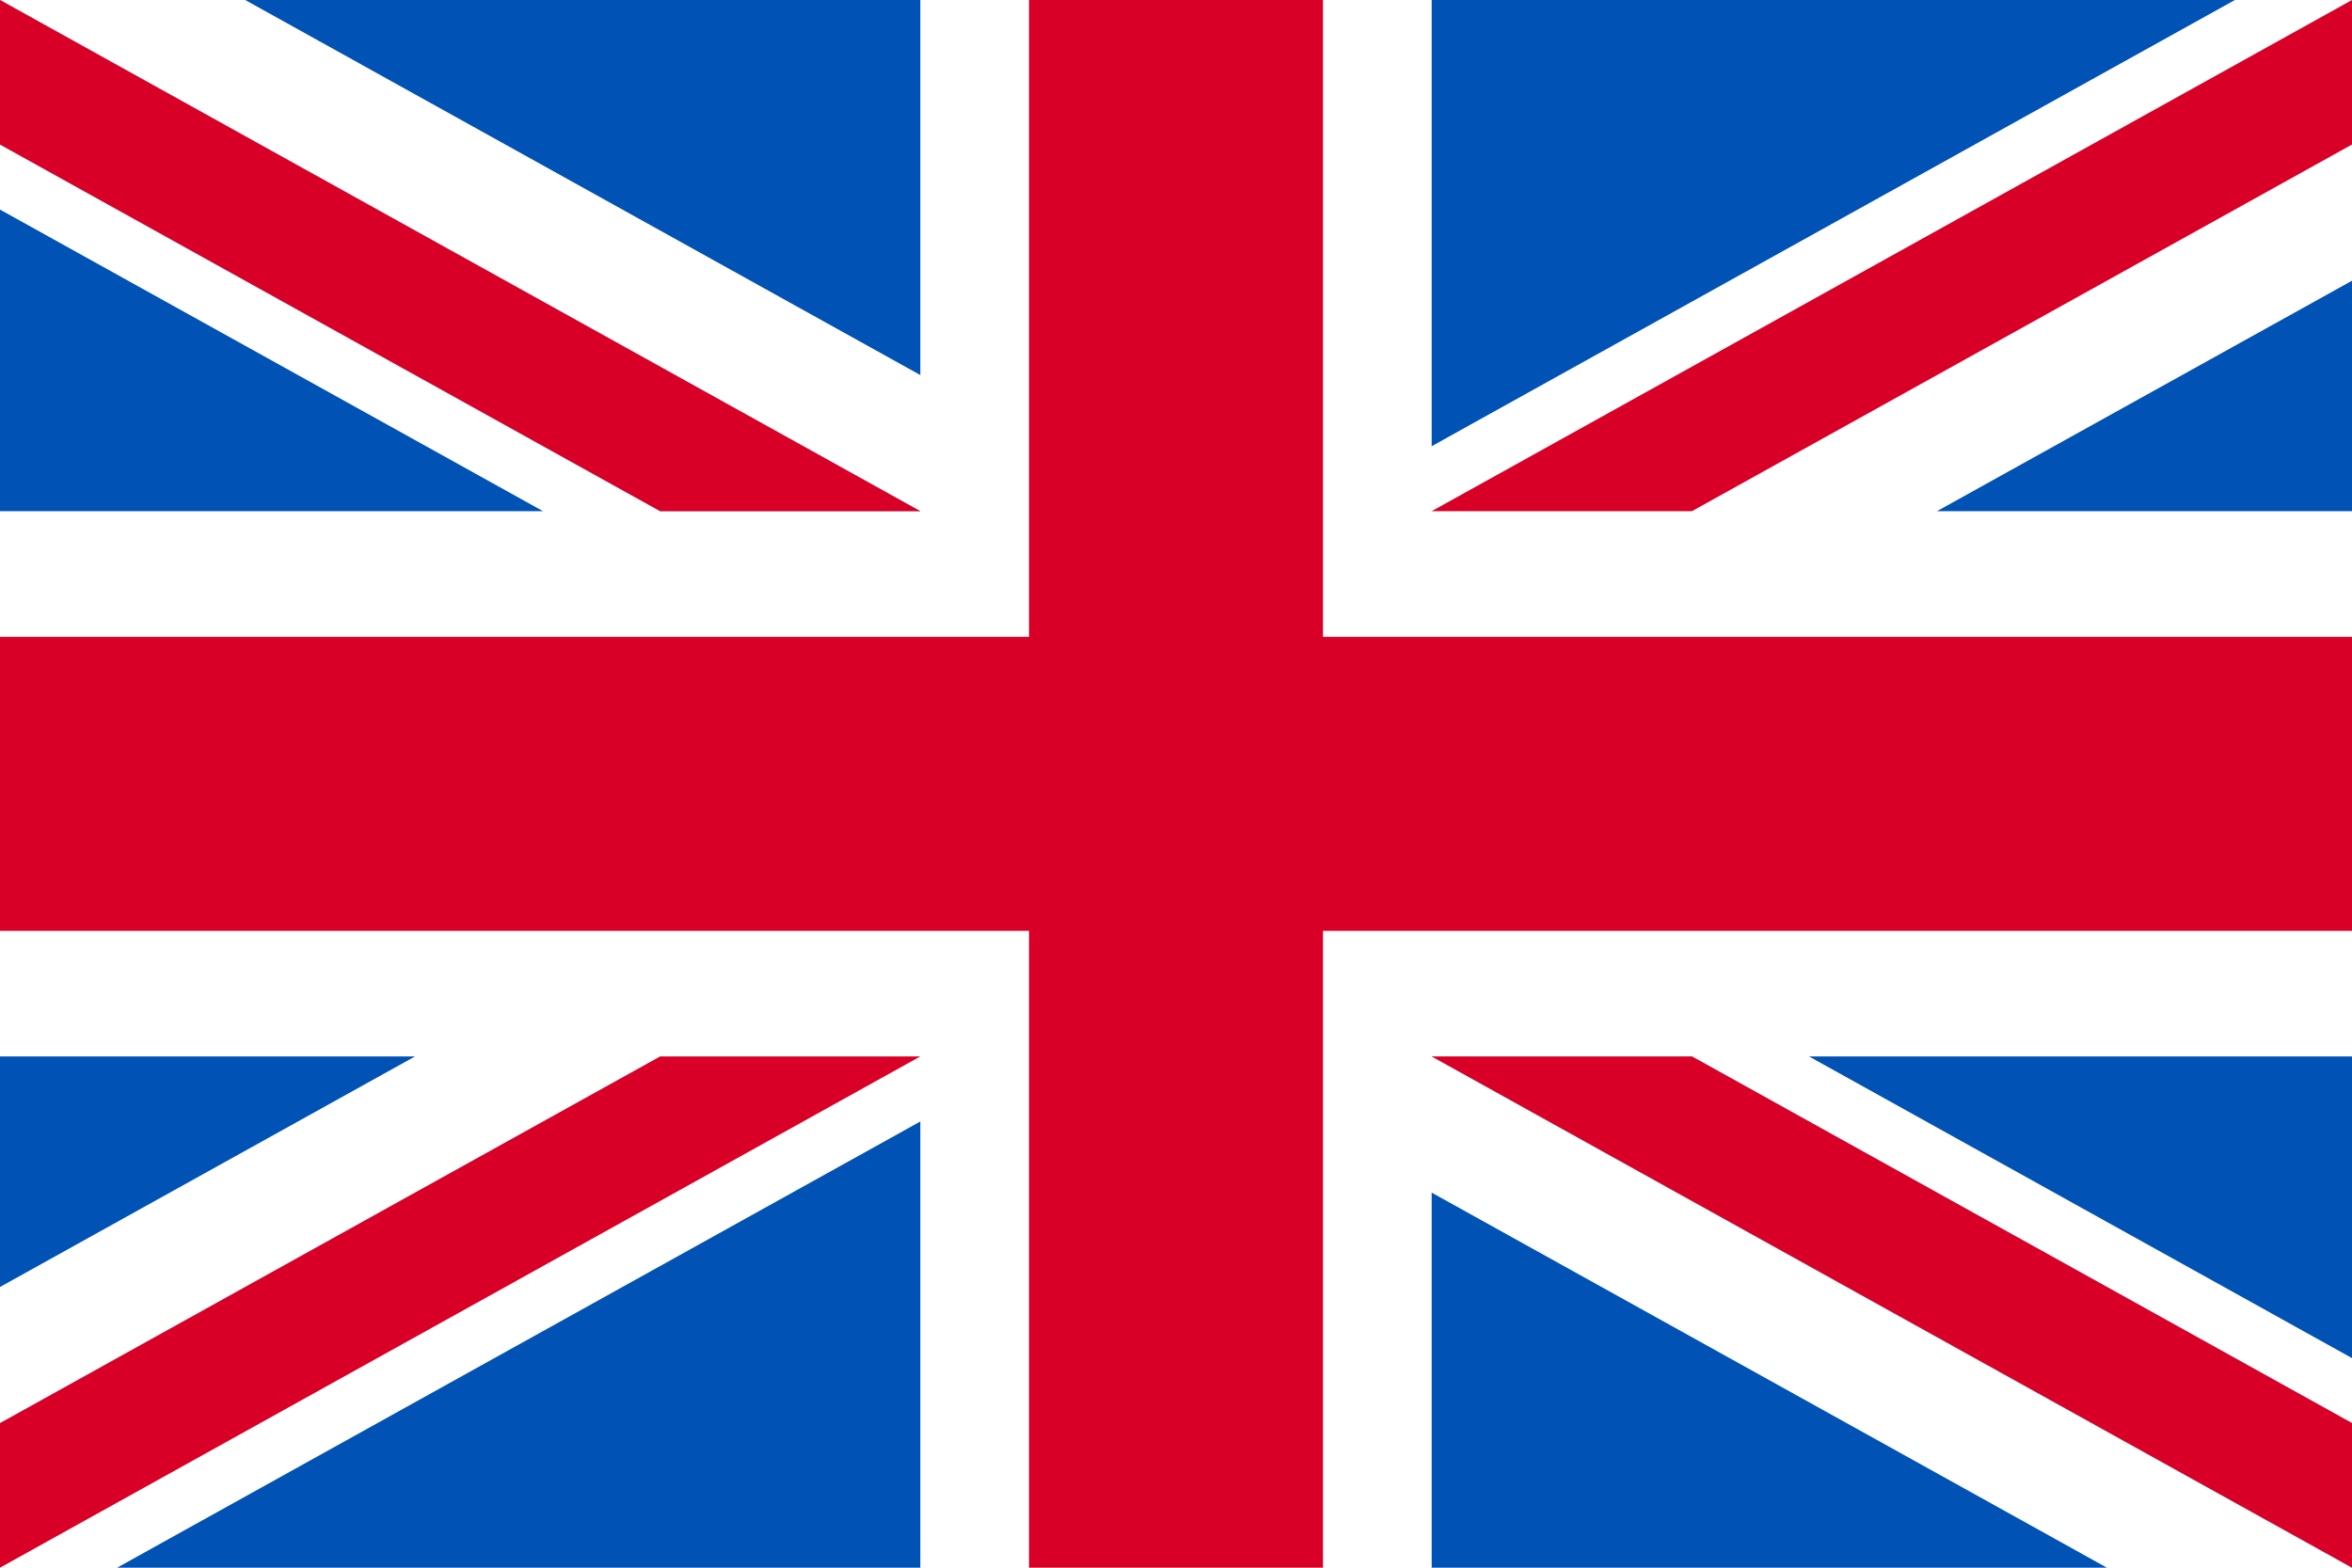<?xml version="1.0" encoding="UTF-8"?>
<svg xmlns="http://www.w3.org/2000/svg" width="24" height="16" viewBox="0 0 24 16" fill="none">
  <path d="M0 0H24V16H0V0Z" fill="white"></path>
  <path d="M13.5 -0H10.5V6.5H0V9.5H10.5V16H13.5V9.5H24V6.5H13.5V-0Z" fill="#D80027"></path>
  <path d="M18.459 10.782L24 13.861V10.782H18.459ZM14.609 10.782L24 16V14.524L17.265 10.782H14.609ZM21.499 16L14.609 12.172V16H21.499Z" fill="#0052B4"></path>
  <path d="M14.609 10.782L24 16V14.524L17.265 10.782H14.609Z" fill="white"></path>
  <path d="M14.609 10.782L24 16V14.524L17.265 10.782H14.609Z" fill="#D80027"></path>
  <path d="M4.235 10.782L0 13.135V10.782H4.235ZM9.391 11.446V16H1.195L9.391 11.446Z" fill="#0052B4"></path>
  <path d="M6.736 10.782L0 14.524V16L9.391 10.782H6.736Z" fill="#D80027"></path>
  <path d="M5.541 5.217L0 2.139V5.217H5.541ZM9.391 5.217L0 -0V1.475L6.736 5.217H9.391ZM2.502 -0L9.391 3.828V-0H2.502Z" fill="#0052B4"></path>
  <path d="M9.391 5.217L0 -0V1.475L6.736 5.217H9.391Z" fill="white"></path>
  <path d="M9.391 5.217L0 -0V1.475L6.736 5.217H9.391Z" fill="#D80027"></path>
  <path d="M19.765 5.217L24 2.865V5.217H19.765ZM14.609 4.554V-0H22.805L14.609 4.554Z" fill="#0052B4"></path>
  <path d="M17.265 5.217L24 1.475V-0L14.609 5.217H17.265Z" fill="#D80027"></path>
</svg>
